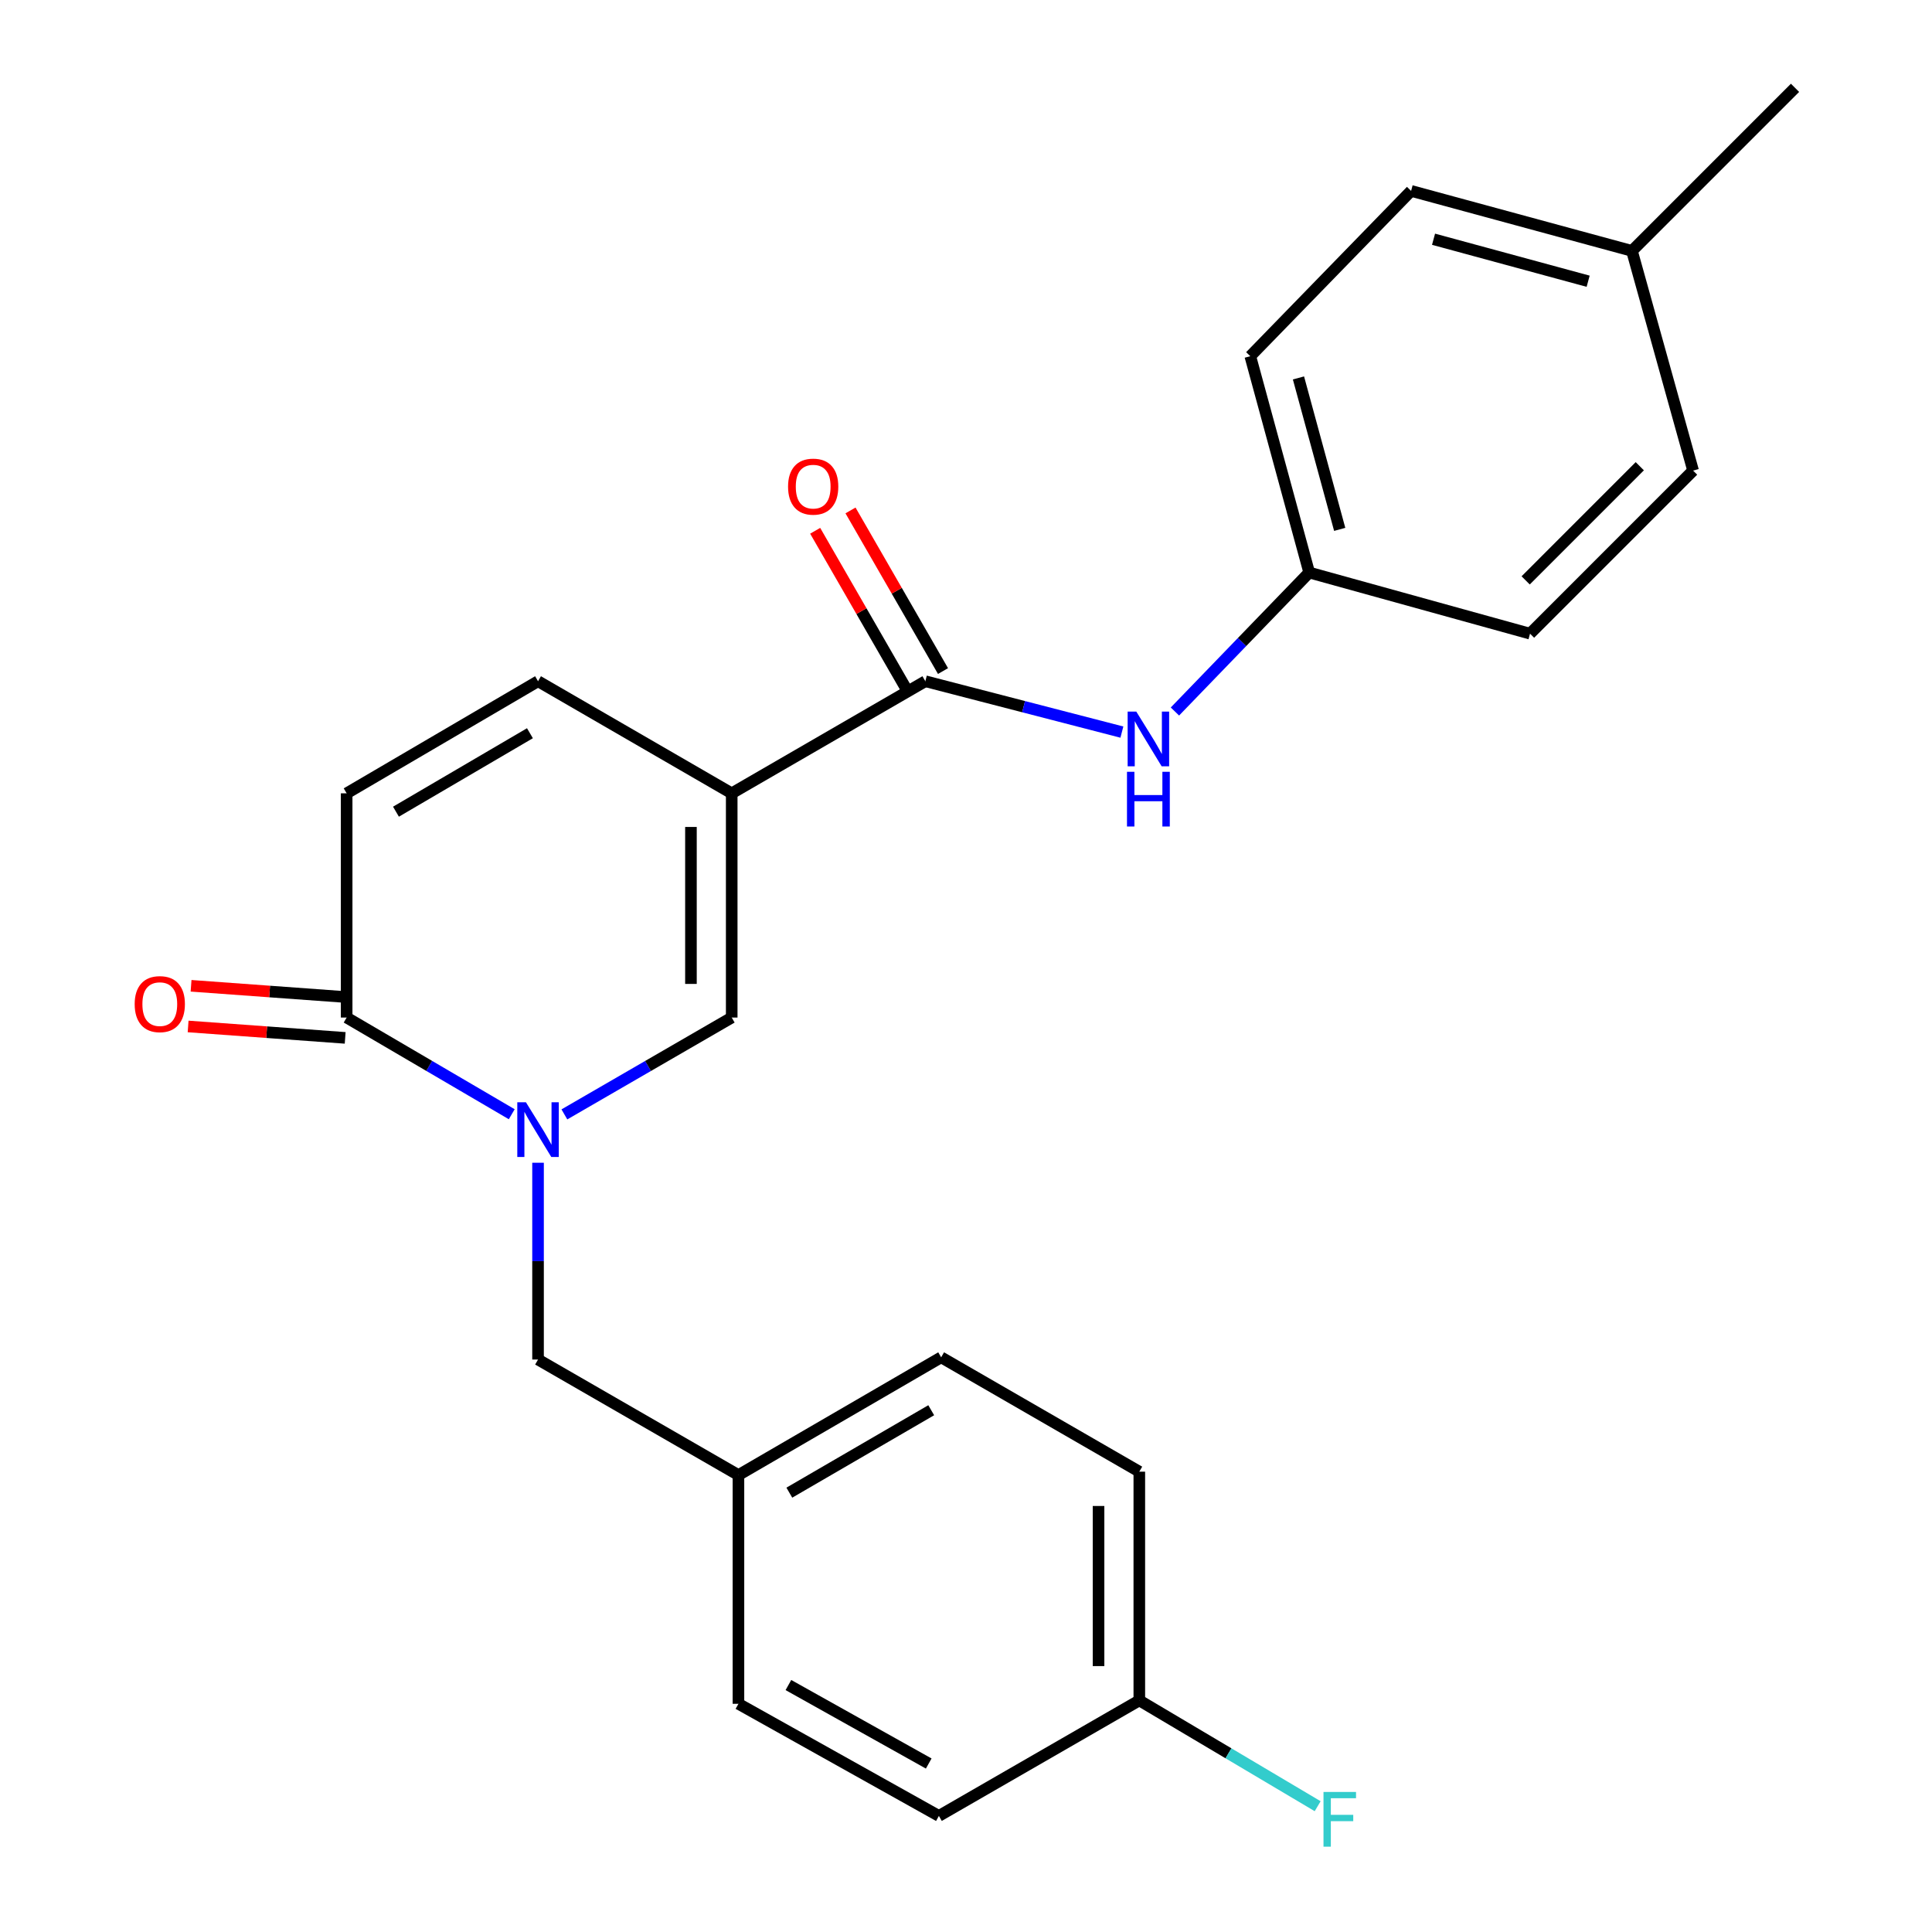 <?xml version='1.0' encoding='iso-8859-1'?>
<svg version='1.1' baseProfile='full'
              xmlns='http://www.w3.org/2000/svg'
                      xmlns:rdkit='http://www.rdkit.org/xml'
                      xmlns:xlink='http://www.w3.org/1999/xlink'
                  xml:space='preserve'
width='1000px' height='1000px' viewBox='0 0 1000 1000'>
<!-- END OF HEADER -->
<rect style='opacity:1.0;fill:#FFFFFF;stroke:none' width='1000' height='1000' x='0' y='0'> </rect>
<path class='bond-1' d='M 378.734,410.623 L 378.734,526.683' style='fill:none;fill-rule:evenodd;stroke:#000000;stroke-width:6px;stroke-linecap:butt;stroke-linejoin:miter;stroke-opacity:1' />
<path class='bond-1' d='M 357.632,428.032 L 357.632,509.274' style='fill:none;fill-rule:evenodd;stroke:#000000;stroke-width:6px;stroke-linecap:butt;stroke-linejoin:miter;stroke-opacity:1' />
<path class='bond-2' d='M 378.734,410.623 L 478.956,352.604' style='fill:none;fill-rule:evenodd;stroke:#000000;stroke-width:6px;stroke-linecap:butt;stroke-linejoin:miter;stroke-opacity:1' />
<path class='bond-4' d='M 378.734,410.623 L 278.488,352.604' style='fill:none;fill-rule:evenodd;stroke:#000000;stroke-width:6px;stroke-linecap:butt;stroke-linejoin:miter;stroke-opacity:1' />
<path class='bond-0' d='M 292.124,576.81 L 335.429,551.746' style='fill:none;fill-rule:evenodd;stroke:#0000FF;stroke-width:6px;stroke-linecap:butt;stroke-linejoin:miter;stroke-opacity:1' />
<path class='bond-0' d='M 335.429,551.746 L 378.734,526.683' style='fill:none;fill-rule:evenodd;stroke:#000000;stroke-width:6px;stroke-linecap:butt;stroke-linejoin:miter;stroke-opacity:1' />
<path class='bond-7' d='M 278.488,601.836 L 278.488,652.765' style='fill:none;fill-rule:evenodd;stroke:#0000FF;stroke-width:6px;stroke-linecap:butt;stroke-linejoin:miter;stroke-opacity:1' />
<path class='bond-7' d='M 278.488,652.765 L 278.488,703.693' style='fill:none;fill-rule:evenodd;stroke:#000000;stroke-width:6px;stroke-linecap:butt;stroke-linejoin:miter;stroke-opacity:1' />
<path class='bond-24' d='M 264.878,576.73 L 222.152,551.707' style='fill:none;fill-rule:evenodd;stroke:#0000FF;stroke-width:6px;stroke-linecap:butt;stroke-linejoin:miter;stroke-opacity:1' />
<path class='bond-24' d='M 222.152,551.707 L 179.427,526.683' style='fill:none;fill-rule:evenodd;stroke:#000000;stroke-width:6px;stroke-linecap:butt;stroke-linejoin:miter;stroke-opacity:1' />
<path class='bond-6' d='M 478.956,352.604 L 529.821,365.77' style='fill:none;fill-rule:evenodd;stroke:#000000;stroke-width:6px;stroke-linecap:butt;stroke-linejoin:miter;stroke-opacity:1' />
<path class='bond-6' d='M 529.821,365.77 L 580.686,378.935' style='fill:none;fill-rule:evenodd;stroke:#0000FF;stroke-width:6px;stroke-linecap:butt;stroke-linejoin:miter;stroke-opacity:1' />
<path class='bond-8' d='M 488.099,347.339 L 464.16,305.769' style='fill:none;fill-rule:evenodd;stroke:#000000;stroke-width:6px;stroke-linecap:butt;stroke-linejoin:miter;stroke-opacity:1' />
<path class='bond-8' d='M 464.16,305.769 L 440.22,264.199' style='fill:none;fill-rule:evenodd;stroke:#FF0000;stroke-width:6px;stroke-linecap:butt;stroke-linejoin:miter;stroke-opacity:1' />
<path class='bond-8' d='M 469.813,357.87 L 445.873,316.3' style='fill:none;fill-rule:evenodd;stroke:#000000;stroke-width:6px;stroke-linecap:butt;stroke-linejoin:miter;stroke-opacity:1' />
<path class='bond-8' d='M 445.873,316.3 L 421.934,274.729' style='fill:none;fill-rule:evenodd;stroke:#FF0000;stroke-width:6px;stroke-linecap:butt;stroke-linejoin:miter;stroke-opacity:1' />
<path class='bond-3' d='M 179.427,526.683 L 179.427,410.623' style='fill:none;fill-rule:evenodd;stroke:#000000;stroke-width:6px;stroke-linecap:butt;stroke-linejoin:miter;stroke-opacity:1' />
<path class='bond-9' d='M 180.192,516.16 L 139.545,513.204' style='fill:none;fill-rule:evenodd;stroke:#000000;stroke-width:6px;stroke-linecap:butt;stroke-linejoin:miter;stroke-opacity:1' />
<path class='bond-9' d='M 139.545,513.204 L 98.899,510.248' style='fill:none;fill-rule:evenodd;stroke:#FF0000;stroke-width:6px;stroke-linecap:butt;stroke-linejoin:miter;stroke-opacity:1' />
<path class='bond-9' d='M 178.661,537.206 L 138.015,534.25' style='fill:none;fill-rule:evenodd;stroke:#000000;stroke-width:6px;stroke-linecap:butt;stroke-linejoin:miter;stroke-opacity:1' />
<path class='bond-9' d='M 138.015,534.25 L 97.368,531.294' style='fill:none;fill-rule:evenodd;stroke:#FF0000;stroke-width:6px;stroke-linecap:butt;stroke-linejoin:miter;stroke-opacity:1' />
<path class='bond-5' d='M 278.488,352.604 L 179.427,410.623' style='fill:none;fill-rule:evenodd;stroke:#000000;stroke-width:6px;stroke-linecap:butt;stroke-linejoin:miter;stroke-opacity:1' />
<path class='bond-5' d='M 274.293,379.516 L 204.95,420.129' style='fill:none;fill-rule:evenodd;stroke:#000000;stroke-width:6px;stroke-linecap:butt;stroke-linejoin:miter;stroke-opacity:1' />
<path class='bond-10' d='M 608.142,368.273 L 642.892,332.308' style='fill:none;fill-rule:evenodd;stroke:#0000FF;stroke-width:6px;stroke-linecap:butt;stroke-linejoin:miter;stroke-opacity:1' />
<path class='bond-10' d='M 642.892,332.308 L 677.642,296.344' style='fill:none;fill-rule:evenodd;stroke:#000000;stroke-width:6px;stroke-linecap:butt;stroke-linejoin:miter;stroke-opacity:1' />
<path class='bond-11' d='M 278.488,703.693 L 382.216,763.493' style='fill:none;fill-rule:evenodd;stroke:#000000;stroke-width:6px;stroke-linecap:butt;stroke-linejoin:miter;stroke-opacity:1' />
<path class='bond-15' d='M 677.642,296.344 L 791.944,327.985' style='fill:none;fill-rule:evenodd;stroke:#000000;stroke-width:6px;stroke-linecap:butt;stroke-linejoin:miter;stroke-opacity:1' />
<path class='bond-16' d='M 677.642,296.344 L 647.15,184.364' style='fill:none;fill-rule:evenodd;stroke:#000000;stroke-width:6px;stroke-linecap:butt;stroke-linejoin:miter;stroke-opacity:1' />
<path class='bond-16' d='M 693.429,274.003 L 672.084,195.617' style='fill:none;fill-rule:evenodd;stroke:#000000;stroke-width:6px;stroke-linecap:butt;stroke-linejoin:miter;stroke-opacity:1' />
<path class='bond-17' d='M 382.216,763.493 L 382.216,881.887' style='fill:none;fill-rule:evenodd;stroke:#000000;stroke-width:6px;stroke-linecap:butt;stroke-linejoin:miter;stroke-opacity:1' />
<path class='bond-18' d='M 382.216,763.493 L 487.139,702.544' style='fill:none;fill-rule:evenodd;stroke:#000000;stroke-width:6px;stroke-linecap:butt;stroke-linejoin:miter;stroke-opacity:1' />
<path class='bond-18' d='M 408.554,772.598 L 482,729.933' style='fill:none;fill-rule:evenodd;stroke:#000000;stroke-width:6px;stroke-linecap:butt;stroke-linejoin:miter;stroke-opacity:1' />
<path class='bond-12' d='M 589.706,880.128 L 589.706,761.735' style='fill:none;fill-rule:evenodd;stroke:#000000;stroke-width:6px;stroke-linecap:butt;stroke-linejoin:miter;stroke-opacity:1' />
<path class='bond-12' d='M 568.604,862.369 L 568.604,779.494' style='fill:none;fill-rule:evenodd;stroke:#000000;stroke-width:6px;stroke-linecap:butt;stroke-linejoin:miter;stroke-opacity:1' />
<path class='bond-13' d='M 589.706,880.128 L 635.863,907.51' style='fill:none;fill-rule:evenodd;stroke:#000000;stroke-width:6px;stroke-linecap:butt;stroke-linejoin:miter;stroke-opacity:1' />
<path class='bond-13' d='M 635.863,907.51 L 682.021,934.891' style='fill:none;fill-rule:evenodd;stroke:#33CCCC;stroke-width:6px;stroke-linecap:butt;stroke-linejoin:miter;stroke-opacity:1' />
<path class='bond-26' d='M 589.706,880.128 L 485.967,939.917' style='fill:none;fill-rule:evenodd;stroke:#000000;stroke-width:6px;stroke-linecap:butt;stroke-linejoin:miter;stroke-opacity:1' />
<path class='bond-14' d='M 844.699,129.862 L 730.385,98.807' style='fill:none;fill-rule:evenodd;stroke:#000000;stroke-width:6px;stroke-linecap:butt;stroke-linejoin:miter;stroke-opacity:1' />
<path class='bond-14' d='M 822.02,145.568 L 742,123.829' style='fill:none;fill-rule:evenodd;stroke:#000000;stroke-width:6px;stroke-linecap:butt;stroke-linejoin:miter;stroke-opacity:1' />
<path class='bond-23' d='M 844.699,129.862 L 929.106,45.455' style='fill:none;fill-rule:evenodd;stroke:#000000;stroke-width:6px;stroke-linecap:butt;stroke-linejoin:miter;stroke-opacity:1' />
<path class='bond-25' d='M 844.699,129.862 L 876.34,243.578' style='fill:none;fill-rule:evenodd;stroke:#000000;stroke-width:6px;stroke-linecap:butt;stroke-linejoin:miter;stroke-opacity:1' />
<path class='bond-21' d='M 791.944,327.985 L 876.34,243.578' style='fill:none;fill-rule:evenodd;stroke:#000000;stroke-width:6px;stroke-linecap:butt;stroke-linejoin:miter;stroke-opacity:1' />
<path class='bond-21' d='M 789.681,300.404 L 848.758,241.319' style='fill:none;fill-rule:evenodd;stroke:#000000;stroke-width:6px;stroke-linecap:butt;stroke-linejoin:miter;stroke-opacity:1' />
<path class='bond-22' d='M 647.15,184.364 L 730.385,98.807' style='fill:none;fill-rule:evenodd;stroke:#000000;stroke-width:6px;stroke-linecap:butt;stroke-linejoin:miter;stroke-opacity:1' />
<path class='bond-19' d='M 382.216,881.887 L 485.967,939.917' style='fill:none;fill-rule:evenodd;stroke:#000000;stroke-width:6px;stroke-linecap:butt;stroke-linejoin:miter;stroke-opacity:1' />
<path class='bond-19' d='M 408.079,872.174 L 480.705,912.795' style='fill:none;fill-rule:evenodd;stroke:#000000;stroke-width:6px;stroke-linecap:butt;stroke-linejoin:miter;stroke-opacity:1' />
<path class='bond-20' d='M 487.139,702.544 L 589.706,761.735' style='fill:none;fill-rule:evenodd;stroke:#000000;stroke-width:6px;stroke-linecap:butt;stroke-linejoin:miter;stroke-opacity:1' />
<path  class='atom-1' d='M 272.228 570.542
L 281.508 585.542
Q 282.428 587.022, 283.908 589.702
Q 285.388 592.382, 285.468 592.542
L 285.468 570.542
L 289.228 570.542
L 289.228 598.862
L 285.348 598.862
L 275.388 582.462
Q 274.228 580.542, 272.988 578.342
Q 271.788 576.142, 271.428 575.462
L 271.428 598.862
L 267.748 598.862
L 267.748 570.542
L 272.228 570.542
' fill='#0000FF'/>
<path  class='atom-7' d='M 588.147 368.327
L 597.427 383.327
Q 598.347 384.807, 599.827 387.487
Q 601.307 390.167, 601.387 390.327
L 601.387 368.327
L 605.147 368.327
L 605.147 396.647
L 601.267 396.647
L 591.307 380.247
Q 590.147 378.327, 588.907 376.127
Q 587.707 373.927, 587.347 373.247
L 587.347 396.647
L 583.667 396.647
L 583.667 368.327
L 588.147 368.327
' fill='#0000FF'/>
<path  class='atom-7' d='M 583.327 399.479
L 587.167 399.479
L 587.167 411.519
L 601.647 411.519
L 601.647 399.479
L 605.487 399.479
L 605.487 427.799
L 601.647 427.799
L 601.647 414.719
L 587.167 414.719
L 587.167 427.799
L 583.327 427.799
L 583.327 399.479
' fill='#0000FF'/>
<path  class='atom-9' d='M 407.902 251.876
Q 407.902 245.076, 411.262 241.276
Q 414.622 237.476, 420.902 237.476
Q 427.182 237.476, 430.542 241.276
Q 433.902 245.076, 433.902 251.876
Q 433.902 258.756, 430.502 262.676
Q 427.102 266.556, 420.902 266.556
Q 414.662 266.556, 411.262 262.676
Q 407.902 258.796, 407.902 251.876
M 420.902 263.356
Q 425.222 263.356, 427.542 260.476
Q 429.902 257.556, 429.902 251.876
Q 429.902 246.316, 427.542 243.516
Q 425.222 240.676, 420.902 240.676
Q 416.582 240.676, 414.222 243.476
Q 411.902 246.276, 411.902 251.876
Q 411.902 257.596, 414.222 260.476
Q 416.582 263.356, 420.902 263.356
' fill='#FF0000'/>
<path  class='atom-10' d='M 69.71 519.729
Q 69.71 512.929, 73.07 509.129
Q 76.43 505.329, 82.71 505.329
Q 88.99 505.329, 92.35 509.129
Q 95.71 512.929, 95.71 519.729
Q 95.71 526.609, 92.309 530.529
Q 88.909 534.409, 82.71 534.409
Q 76.469 534.409, 73.07 530.529
Q 69.71 526.649, 69.71 519.729
M 82.71 531.209
Q 87.029 531.209, 89.35 528.329
Q 91.71 525.409, 91.71 519.729
Q 91.71 514.169, 89.35 511.369
Q 87.029 508.529, 82.71 508.529
Q 78.389 508.529, 76.029 511.329
Q 73.71 514.129, 73.71 519.729
Q 73.71 525.449, 76.029 528.329
Q 78.389 531.209, 82.71 531.209
' fill='#FF0000'/>
<path  class='atom-14' d='M 685.037 927.515
L 701.877 927.515
L 701.877 930.755
L 688.837 930.755
L 688.837 939.355
L 700.437 939.355
L 700.437 942.635
L 688.837 942.635
L 688.837 955.835
L 685.037 955.835
L 685.037 927.515
' fill='#33CCCC'/>
</svg>
